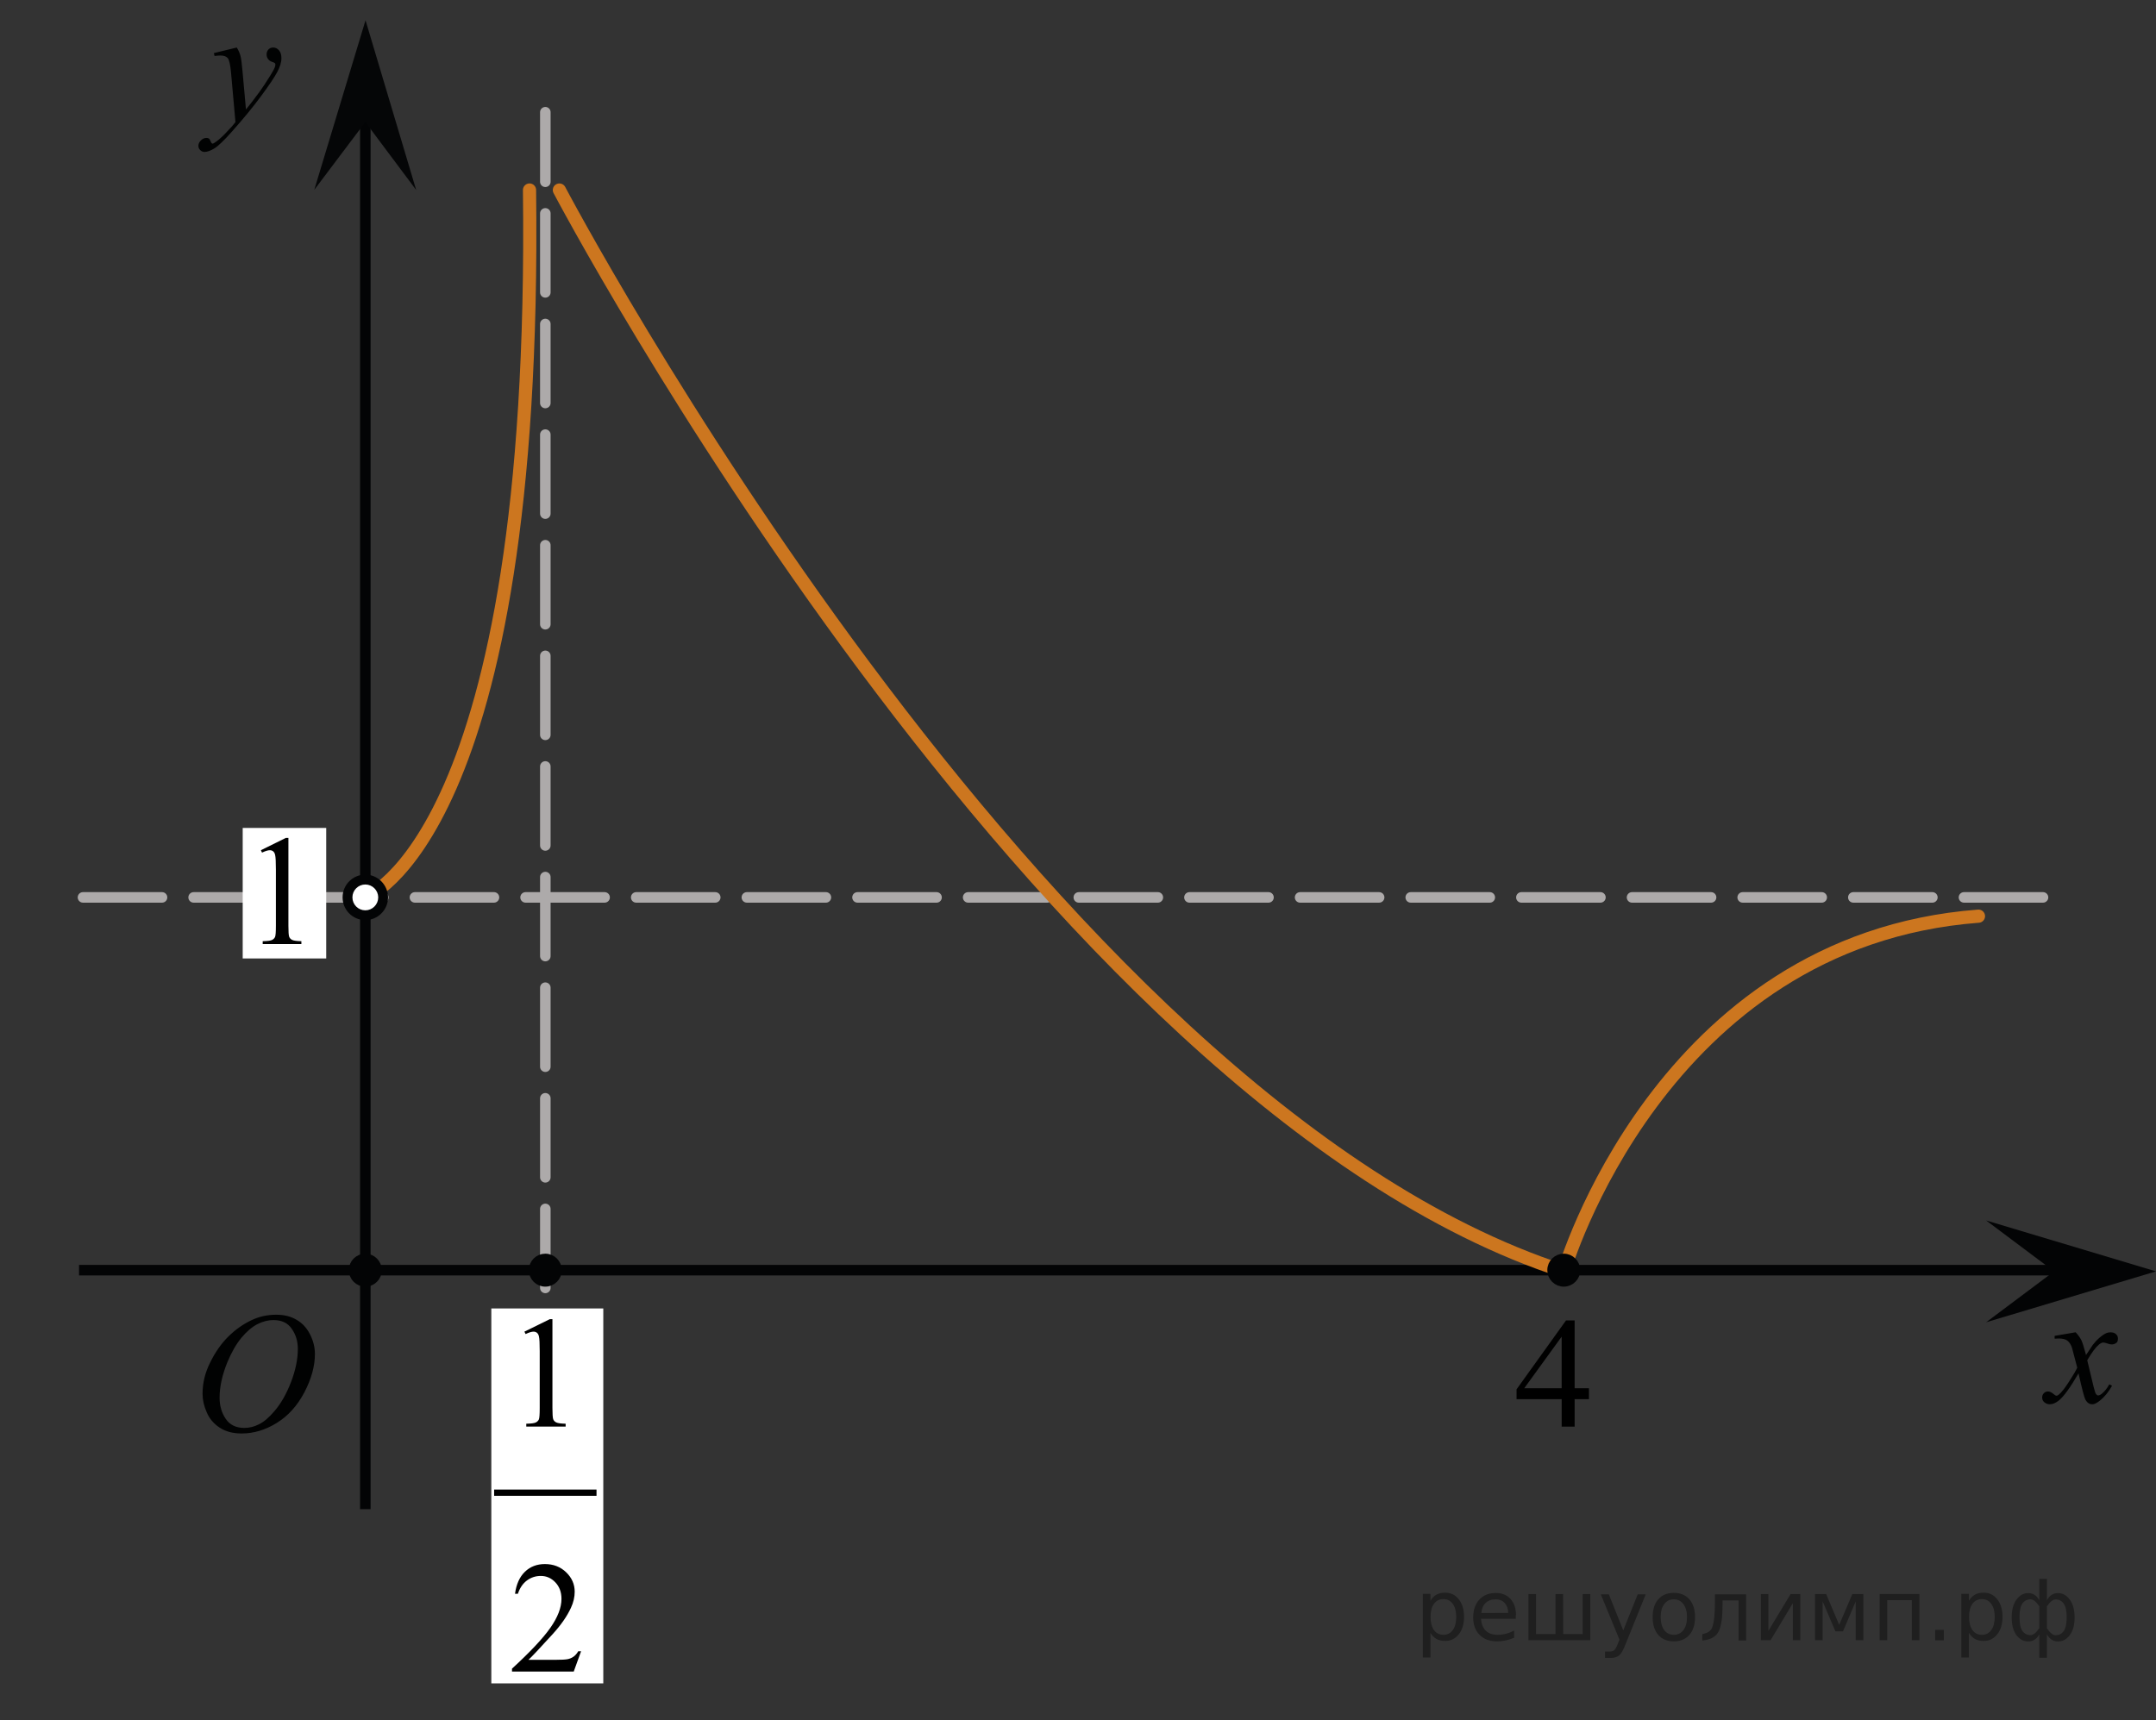<?xml version="1.0" encoding="utf-8"?>
<!-- Generator: Adobe Illustrator 16.0.0, SVG Export Plug-In . SVG Version: 6.00 Build 0)  -->
<!DOCTYPE svg PUBLIC "-//W3C//DTD SVG 1.1//EN" "http://www.w3.org/Graphics/SVG/1.1/DTD/svg11.dtd">
<svg version="1.1" id="Слой_1" xmlns="http://www.w3.org/2000/svg" xmlns:xlink="http://www.w3.org/1999/xlink" x="0px" y="0px"
	 width="204.597px" height="163.295px" viewBox="-8.643 3.588 204.597 163.295"
	 enable-background="new -8.643 3.588 204.597 163.295" xml:space="preserve">
<rect x="-8.643" y="3.588" width="204.597" height="163.295" fill="#333333" stroke="none"/>
<line fill="none" stroke="#030405" stroke-miterlimit="10" x1="26.025" y1="146.842" x2="26.025" y2="14.24"/>
<g>
	<g>
		<g>
			<g>
				<g>
					<defs>
						<rect id="SVGID_1_" x="7.482" y="5.184" width="13.813" height="16.44"/>
					</defs>
					<clipPath id="SVGID_2_">
						<use xlink:href="#SVGID_1_"  overflow="visible"/>
					</clipPath>
					<g clip-path="url(#SVGID_2_)">
						<path fill="#010202" d="M13.829,8.098c0.168,0.284,0.285,0.551,0.35,0.798c0.063,0.248,0.128,0.734,0.192,1.461l0.326,3.62
							c0.297-0.354,0.729-0.912,1.292-1.678c0.271-0.373,0.607-0.881,1.009-1.523c0.243-0.393,0.392-0.667,0.444-0.824
							c0.03-0.078,0.045-0.159,0.045-0.242c0-0.054-0.018-0.099-0.053-0.133c-0.035-0.034-0.125-0.074-0.271-0.121
							s-0.268-0.133-0.362-0.258c-0.098-0.125-0.146-0.269-0.146-0.431c0-0.201,0.061-0.362,0.178-0.485
							c0.118-0.123,0.268-0.184,0.445-0.184c0.217,0,0.402,0.089,0.556,0.269c0.153,0.179,0.229,0.425,0.229,0.739
							c0,0.388-0.134,0.83-0.4,1.328c-0.268,0.498-0.781,1.262-1.543,2.292c-0.761,1.03-1.686,2.153-2.769,3.37
							c-0.747,0.839-1.301,1.367-1.662,1.586c-0.36,0.218-0.67,0.327-0.928,0.327c-0.152,0-0.288-0.058-0.404-0.173
							c-0.115-0.115-0.174-0.249-0.174-0.401c0-0.19,0.081-0.365,0.241-0.521c0.16-0.157,0.335-0.236,0.522-0.236
							c0.099,0,0.181,0.022,0.245,0.066c0.039,0.024,0.083,0.095,0.13,0.21c0.047,0.115,0.09,0.192,0.13,0.231
							c0.024,0.024,0.056,0.037,0.089,0.037c0.03,0,0.082-0.024,0.156-0.073c0.271-0.167,0.588-0.432,0.949-0.795
							c0.476-0.481,0.826-0.873,1.055-1.178l-0.416-4.665c-0.068-0.771-0.173-1.238-0.313-1.405c-0.14-0.167-0.371-0.25-0.697-0.25
							c-0.104,0-0.289,0.015-0.558,0.044l-0.065-0.272L13.829,8.098z"/>
					</g>
				</g>
			</g>
		</g>
	</g>
</g>
<polygon fill="#050607" points="26.028,15.174 21.18,21.607 26.044,5.512 30.852,21.626 "/>
<polygon fill="#030405" points="186.283,124.271 179.833,119.438 195.954,124.271 179.833,129.103 "/>
<g>
	<g>
		<g>
			<g>
				<g>
					<g>
						<defs>
							<rect id="SVGID_3_" x="182.451" y="127.135" width="12.434" height="13.701"/>
						</defs>
						<clipPath id="SVGID_4_">
							<use xlink:href="#SVGID_3_"  overflow="visible"/>
						</clipPath>
						<g clip-path="url(#SVGID_4_)">
							<path fill="#010202" d="M188.326,130.053c0.242,0.255,0.428,0.511,0.551,0.765c0.09,0.18,0.234,0.643,0.438,1.393
								l0.648-0.973c0.176-0.232,0.387-0.459,0.633-0.672c0.248-0.213,0.465-0.357,0.652-0.438c0.116-0.049,0.25-0.071,0.395-0.071
								c0.213,0,0.383,0.057,0.51,0.168c0.125,0.112,0.188,0.25,0.188,0.411c0,0.188-0.037,0.313-0.108,0.386
								c-0.142,0.121-0.3,0.184-0.478,0.184c-0.104,0-0.216-0.021-0.334-0.066c-0.231-0.078-0.39-0.117-0.468-0.117
								c-0.118,0-0.261,0.068-0.425,0.205c-0.307,0.256-0.672,0.748-1.1,1.48l0.607,2.529c0.096,0.391,0.174,0.619,0.237,0.695
								c0.063,0.075,0.127,0.114,0.19,0.114c0.104,0,0.228-0.06,0.363-0.17c0.271-0.228,0.504-0.521,0.695-0.883l0.262,0.133
								c-0.313,0.578-0.707,1.06-1.188,1.44c-0.271,0.216-0.502,0.322-0.688,0.322c-0.276,0-0.498-0.154-0.66-0.463
								c-0.104-0.191-0.317-1.016-0.646-2.473c-0.771,1.328-1.393,2.186-1.854,2.566c-0.302,0.246-0.595,0.369-0.875,0.369
								c-0.196,0-0.38-0.072-0.54-0.214c-0.119-0.108-0.18-0.254-0.18-0.436c0-0.16,0.055-0.298,0.162-0.404
								c0.109-0.106,0.242-0.162,0.398-0.162c0.158,0,0.326,0.08,0.508,0.234c0.127,0.112,0.227,0.17,0.297,0.17
								c0.059,0,0.135-0.039,0.229-0.117c0.23-0.188,0.551-0.59,0.947-1.207c0.4-0.619,0.664-1.063,0.787-1.34
								c-0.307-1.19-0.473-1.822-0.498-1.892c-0.112-0.317-0.262-0.545-0.443-0.678c-0.184-0.133-0.451-0.199-0.811-0.199
								c-0.112,0-0.244,0.006-0.393,0.017v-0.267L188.326,130.053z"/>
						</g>
					</g>
				</g>
			</g>
		</g>
	</g>
</g>
<g>
	<g>
		<g>
			<g>
				<g>
					<g>
						<g>
							<g>
								<g>
									<g>
										<g>
											<g>
												<g>
													<g>
														<g>
															<g>
																<g>
																	<g>
																		<g>
																			<g>
																				<g>
																					<defs>
																						<rect id="SVGID_5_" x="6.726" y="123.142" width="18.021" height="21.688"/>
																					</defs>
																					<clipPath id="SVGID_6_">
																						<use xlink:href="#SVGID_5_"  overflow="visible"/>
																					</clipPath>
																					<g clip-path="url(#SVGID_6_)">
																						<path fill="#010202" d="M17.58,128.386c0.72,0,1.353,0.15,1.896,0.467c0.556,0.313,0.979,0.771,1.291,1.375
																							c0.312,0.604,0.474,1.229,0.474,1.888c0,1.155-0.334,2.366-1.004,3.644c-0.67,1.271-1.537,2.229-2.613,2.896
																							c-1.075,0.667-2.188,1.002-3.342,1.002c-0.828,0-1.521-0.188-2.078-0.553
																							c-0.562-0.367-0.976-0.855-1.229-1.457c-0.271-0.604-0.396-1.188-0.396-1.762
																							c0-1.011,0.237-2.005,0.729-2.979c0.479-0.979,1.063-1.803,1.729-2.461c0.675-0.66,1.396-1.166,2.146-1.521
																							C15.923,128.56,16.728,128.386,17.58,128.386z M17.313,128.894c-0.522,0-1.043,0.133-1.547,0.396
																							c-0.504,0.267-1.004,0.688-1.502,1.287c-0.496,0.6-0.938,1.375-1.34,2.338
																							c-0.479,1.188-0.729,2.313-0.729,3.354c0,0.75,0.188,1.416,0.578,1.996c0.387,0.575,0.979,0.866,1.771,0.866
																							c0.479,0,0.944-0.114,1.407-0.354c0.47-0.233,0.938-0.646,1.44-1.229c0.629-0.729,1.147-1.646,1.584-2.771
																							c0.431-1.125,0.646-2.182,0.646-3.146c0-0.724-0.188-1.354-0.575-1.905
																							C18.671,129.168,18.089,128.894,17.313,128.894z"/>
																					</g>
																				</g>
																			</g>
																		</g>
																	</g>
																</g>
															</g>
														</g>
													</g>
												</g>
											</g>
										</g>
									</g>
								</g>
							</g>
						</g>
					</g>
				</g>
			</g>
		</g>
	</g>
</g>
<path fill="none" stroke="#CC761F" stroke-width="1.25" stroke-miterlimit="10" d="M26.016,75.029"/>
<path fill="none" stroke="#CC761F" stroke-width="1.25" stroke-miterlimit="10" d="M102.942,124.157"/>
<path fill="none" stroke="#CC761F" stroke-width="1.25" stroke-miterlimit="10" d="M97.942,124.157"/>
<path fill="none" stroke="#CC761F" stroke-width="1.25" stroke-miterlimit="10" d="M99.525,124.157"/>
<path fill="none" stroke="#CC761F" stroke-width="1.25" stroke-miterlimit="10" d="M-5.225,124.157"/>
<line fill="none" stroke="#030405" stroke-miterlimit="10" x1="-1.143" y1="124.157" x2="188.667" y2="124.157"/>
<g>
	<path fill="#030405" d="M26.026,122.967c-0.649,0-1.188,0.524-1.188,1.188c0,0.662,0.531,1.191,1.188,1.191
		c0.646,0,1.188-0.531,1.188-1.191C27.21,123.508,26.678,122.967,26.026,122.967L26.026,122.967z"/>
	<path fill="none" stroke="#030405" stroke-width="0.75" stroke-linecap="round" stroke-linejoin="round" stroke-miterlimit="8" d="
		M26.026,122.967c-0.649,0-1.188,0.524-1.188,1.188c0,0.662,0.531,1.191,1.188,1.191c0.646,0,1.188-0.531,1.188-1.191
		C27.21,123.508,26.678,122.967,26.026,122.967L26.026,122.967z"/>
</g>
<line fill="none" stroke="#ADAAAA" stroke-linecap="round" stroke-linejoin="round" stroke-miterlimit="10" stroke-dasharray="7.5,3" x1="185.232" y1="88.772" x2="-1.143" y2="88.772"/>
<line fill="none" stroke="#ADAAAA" stroke-linecap="round" stroke-linejoin="round" stroke-miterlimit="10" stroke-dasharray="7.5,3" x1="43.107" y1="146.842" x2="43.107" y2="14.24"/>
<path fill="none" stroke="#CC761F" stroke-width="1.25" stroke-linecap="round" stroke-linejoin="round" stroke-miterlimit="10" d="
	M83.112,156.422"/>
<path fill="none" stroke="#CC761F" stroke-width="1.25" stroke-linecap="round" stroke-linejoin="round" stroke-miterlimit="10" d="
	M139.755,25.381"/>
<path d="M156.107,162.255"/>
<path fill="none" stroke="#CC761F" stroke-width="1.25" stroke-linecap="round" stroke-linejoin="round" stroke-miterlimit="10" d="
	M26.025,88.769c0,0,16.332-5.775,15.582-67.145"/>
<path fill="none" stroke="#CC761F" stroke-width="1.25" stroke-linecap="round" stroke-linejoin="round" stroke-miterlimit="10" d="
	M44.44,21.626c0,0,45.463,86.41,95.315,102.645c0,0,9.102-31.418,39.352-33.717"/>
<g>
	<g>
		<path fill="#030405" d="M26.025,86.984c-0.973,0-1.782,0.787-1.782,1.783c0,0.993,0.794,1.786,1.782,1.786
			c0.969,0,1.782-0.793,1.782-1.786C27.798,87.797,27.002,86.984,26.025,86.984L26.025,86.984z"/>
		
			<path fill="none" stroke="#030405" stroke-width="0.75" stroke-linecap="round" stroke-linejoin="round" stroke-miterlimit="8" d="
			M26.025,86.984c-0.973,0-1.782,0.787-1.782,1.783c0,0.993,0.794,1.786,1.782,1.786c0.969,0,1.782-0.793,1.782-1.786
			C27.798,87.797,27.002,86.984,26.025,86.984L26.025,86.984z"/>
	</g>
	<g>
		<path fill="#FFFFFF" d="M26.025,87.922c-0.465,0-0.85,0.375-0.85,0.848s0.379,0.854,0.85,0.854c0.462,0,0.849-0.381,0.849-0.854
			C26.871,88.309,26.492,87.922,26.025,87.922L26.025,87.922z"/>
		
			<path fill="none" stroke="#FFFFFF" stroke-width="0.75" stroke-linecap="round" stroke-linejoin="round" stroke-miterlimit="8" d="
			M26.025,87.922c-0.465,0-0.85,0.375-0.85,0.848s0.379,0.854,0.85,0.854c0.462,0,0.849-0.381,0.849-0.854
			C26.871,88.309,26.492,87.922,26.025,87.922L26.025,87.922z"/>
	</g>
</g>
<rect x="14.389" y="82.179" fill="#FFFFFF" width="7.925" height="12.389"/>
<g>
	<g>
		<path d="M16.115,84.294l2.374-1.172h0.237v8.337c0,0.553,0.023,0.897,0.068,1.034c0.046,0.136,0.141,0.24,0.284,0.313
			c0.144,0.073,0.437,0.114,0.878,0.124v0.27h-3.669v-0.27c0.46-0.01,0.758-0.05,0.892-0.12s0.228-0.165,0.281-0.284
			c0.053-0.119,0.079-0.475,0.079-1.066v-5.33c0-0.718-0.024-1.18-0.072-1.384c-0.034-0.155-0.095-0.269-0.183-0.342
			c-0.089-0.073-0.196-0.109-0.32-0.109c-0.177,0-0.424,0.075-0.741,0.226L16.115,84.294z"/>
	</g>
</g>
<g>
	<path fill="#030405" d="M43.107,122.967c-0.649,0-1.188,0.524-1.188,1.188c0,0.662,0.531,1.191,1.188,1.191
		c0.646,0,1.188-0.531,1.188-1.191C44.291,123.508,43.759,122.967,43.107,122.967L43.107,122.967z"/>
	<path fill="none" stroke="#030405" stroke-width="0.75" stroke-linecap="round" stroke-linejoin="round" stroke-miterlimit="8" d="
		M43.107,122.967c-0.649,0-1.188,0.524-1.188,1.188c0,0.662,0.531,1.191,1.188,1.191c0.646,0,1.188-0.531,1.188-1.191
		C44.291,123.508,43.759,122.967,43.107,122.967L43.107,122.967z"/>
</g>
<g>
	<path fill="#030405" d="M139.755,122.967c-0.649,0-1.188,0.524-1.188,1.188c0,0.662,0.531,1.191,1.188,1.191
		c0.646,0,1.188-0.531,1.188-1.191C140.939,123.508,140.408,122.967,139.755,122.967L139.755,122.967z"/>
	<path fill="none" stroke="#030405" stroke-width="0.75" stroke-linecap="round" stroke-linejoin="round" stroke-miterlimit="8" d="
		M139.755,122.967c-0.649,0-1.188,0.524-1.188,1.188c0,0.662,0.531,1.191,1.188,1.191c0.646,0,1.188-0.531,1.188-1.191
		C140.939,123.508,140.408,122.967,139.755,122.967L139.755,122.967z"/>
</g>
<g>
	<g>
		<path d="M142.142,135.367v1.034h-1.357v2.606h-1.231v-2.606h-4.281v-0.933l4.692-6.538h0.82v6.437H142.142z M139.553,135.367v-4.9
			l-3.551,4.9H139.553z"/>
	</g>
</g>
<rect x="37.982" y="127.791" fill="#FFFFFF" width="10.625" height="35.589"/>
<g>
	
		<line fill="none" stroke="#000000" stroke-width="0.595" stroke-linecap="square" stroke-miterlimit="10" x1="38.547" y1="145.278" x2="47.667" y2="145.278"/>
	<g>
		<path d="M41.122,129.992l2.417-1.187h0.242v8.44c0,0.56,0.023,0.909,0.069,1.047c0.046,0.137,0.143,0.243,0.29,0.316
			c0.146,0.074,0.444,0.115,0.894,0.125v0.273h-3.735v-0.273c0.469-0.01,0.771-0.05,0.908-0.121s0.232-0.167,0.286-0.287
			c0.054-0.121,0.081-0.48,0.081-1.08v-5.396c0-0.727-0.024-1.194-0.073-1.4c-0.034-0.157-0.097-0.272-0.187-0.347
			c-0.09-0.073-0.199-0.11-0.326-0.11c-0.181,0-0.432,0.076-0.754,0.229L41.122,129.992z"/>
	</g>
	<g>
		<path d="M46.499,160.331l-0.696,1.924h-5.859v-0.272c1.724-1.583,2.937-2.875,3.64-3.878c0.703-1.002,1.055-1.919,1.055-2.75
			c0-0.634-0.193-1.154-0.579-1.563c-0.386-0.407-0.847-0.611-1.384-0.611c-0.488,0-0.927,0.144-1.315,0.431
			c-0.388,0.288-0.675,0.709-0.86,1.265h-0.271c0.122-0.909,0.436-1.607,0.941-2.094s1.137-0.729,1.894-0.729
			c0.806,0,1.478,0.261,2.018,0.781s0.81,1.135,0.81,1.843c0,0.506-0.117,1.013-0.352,1.519c-0.361,0.796-0.947,1.64-1.758,2.528
			c-1.216,1.337-1.975,2.143-2.278,2.418h2.593c0.527,0,0.897-0.02,1.109-0.059s0.404-0.119,0.575-0.24
			c0.171-0.12,0.32-0.291,0.447-0.512H46.499z"/>
	</g>
</g>
<path fill="#FFFFFF" d="M55.44,3.588"/>
<path fill="none" stroke="#CC761F" stroke-width="1.25" stroke-linecap="round" stroke-linejoin="round" stroke-miterlimit="10" d="
	M-8.643,124.271"/>
<g style="stroke:none;fill:#000;fill-opacity:0.40" ><path d="m 127.1,158.6 v 2.32 h -0.72 v -6.04 h 0.72 v 0.66 q 0.23,-0.39 0.57,-0.58 0.35,-0.19 0.83,-0.19 0.80,0 1.29,0.63 0.50,0.63 0.50,1.66 0,1.03 -0.50,1.66 -0.50,0.63 -1.29,0.63 -0.48,0 -0.83,-0.19 -0.34,-0.19 -0.57,-0.58 z m 2.45,-1.53 q 0,-0.79 -0.33,-1.24 -0.32,-0.45 -0.89,-0.45 -0.57,0 -0.90,0.45 -0.32,0.45 -0.32,1.24 0,0.79 0.32,1.25 0.33,0.45 0.90,0.45 0.57,0 0.89,-0.45 0.33,-0.45 0.33,-1.25 z"/><path d="m 135.2,156.9 v 0.35 h -3.30 q 0.05,0.74 0.45,1.13 0.40,0.39 1.12,0.39 0.41,0 0.80,-0.10 0.39,-0.10 0.77,-0.30 v 0.68 q -0.39,0.16 -0.79,0.25 -0.41,0.09 -0.82,0.09 -1.05,0 -1.66,-0.61 -0.61,-0.61 -0.61,-1.65 0,-1.07 0.58,-1.70 0.58,-0.63 1.57,-0.63 0.88,0 1.39,0.57 0.52,0.57 0.52,1.54 z m -0.72,-0.21 q -0.01,-0.59 -0.33,-0.94 -0.32,-0.35 -0.85,-0.35 -0.60,0 -0.96,0.34 -0.36,0.34 -0.41,0.96 z"/><path d="m 139.7,158.7 h 1.85 v -3.80 h 0.72 v 4.38 h -5.87 v -4.38 h 0.72 v 3.80 h 1.85 v -3.80 h 0.72 z"/><path d="m 145.6,159.7 q -0.30,0.78 -0.59,1.02 -0.29,0.24 -0.77,0.24 h -0.57 v -0.60 h 0.42 q 0.30,0 0.46,-0.14 0.16,-0.14 0.36,-0.66 l 0.13,-0.33 -1.77,-4.30 h 0.76 l 1.37,3.42 1.37,-3.42 h 0.76 z"/><path d="m 150.2,155.4 q -0.58,0 -0.91,0.45 -0.34,0.45 -0.34,1.23 0,0.79 0.33,1.24 0.34,0.45 0.92,0.45 0.57,0 0.91,-0.45 0.34,-0.45 0.34,-1.23 0,-0.78 -0.34,-1.23 -0.34,-0.46 -0.91,-0.46 z m 0,-0.61 q 0.94,0 1.47,0.61 0.54,0.61 0.54,1.69 0,1.07 -0.54,1.69 -0.54,0.61 -1.47,0.61 -0.94,0 -1.48,-0.61 -0.53,-0.61 -0.53,-1.69 0,-1.08 0.53,-1.69 0.54,-0.61 1.48,-0.61 z"/><path d="m 152.9,159.3 v -0.60 q 0.71,-0.11 0.93,-0.60 0.27,-0.69 0.27,-2.46 v -0.71 h 2.96 v 4.38 h -0.72 v -3.80 h -1.52 v 0.43 q 0,1.69 -0.34,2.45 -0.37,0.81 -1.57,0.92 z"/><path d="m 162.2,154.9 v 4.38 h -0.71 v -3.51 l -2.11,3.51 h -0.92 v -4.38 h 0.71 v 3.50 l 2.11,-3.50 z"/><path d="m 163.6,154.9 h 1.05 l 1.24,2.93 1.25,-2.93 h 1.04 v 4.38 h -0.72 v -3.69 l -1.21,2.85 h -0.72 l -1.21,-2.85 v 3.69 h -0.72 z"/><path d="m 173.5,154.9 v 4.38 h -0.72 v -3.80 h -2.33 v 3.80 h -0.72 v -4.38 z"/><path d="m 175.0,158.3 h 0.82 v 0.99 h -0.82 z"/><path d="m 178.2,158.6 v 2.32 h -0.72 v -6.04 h 0.72 v 0.66 q 0.23,-0.39 0.57,-0.58 0.35,-0.19 0.83,-0.19 0.80,0 1.29,0.63 0.50,0.63 0.50,1.66 0,1.03 -0.50,1.66 -0.50,0.63 -1.29,0.63 -0.48,0 -0.83,-0.19 -0.34,-0.19 -0.57,-0.58 z m 2.45,-1.53 q 0,-0.79 -0.33,-1.24 -0.32,-0.45 -0.89,-0.45 -0.57,0 -0.90,0.45 -0.32,0.45 -0.32,1.24 0,0.79 0.32,1.25 0.33,0.45 0.90,0.45 0.57,0 0.89,-0.45 0.33,-0.45 0.33,-1.25 z"/><path d="m 183.0,157.1 q 0,0.92 0.28,1.31 0.29,0.39 0.77,0.39 0.38,0 0.83,-0.66 v -2.08 q -0.45,-0.66 -0.83,-0.66 -0.48,0 -0.77,0.39 -0.28,0.39 -0.28,1.30 z m 1.88,3.85 v -2.22 q -0.22,0.37 -0.48,0.52 -0.25,0.15 -0.58,0.15 -0.65,0 -1.11,-0.60 -0.45,-0.61 -0.45,-1.68 0,-1.07 0.45,-1.69 0.46,-0.62 1.11,-0.62 0.32,0 0.58,0.15 0.26,0.15 0.48,0.52 v -2.02 h 0.72 v 2.02 q 0.22,-0.37 0.48,-0.52 0.26,-0.15 0.58,-0.15 0.65,0 1.11,0.62 0.46,0.62 0.46,1.69 0,1.07 -0.46,1.68 -0.45,0.60 -1.11,0.60 -0.32,0 -0.58,-0.15 -0.25,-0.15 -0.48,-0.52 v 2.22 z m 2.60,-3.85 q 0,-0.92 -0.29,-1.30 -0.28,-0.39 -0.76,-0.39 -0.38,0 -0.83,0.66 v 2.08 q 0.45,0.66 0.83,0.66 0.48,0 0.76,-0.39 0.29,-0.39 0.29,-1.31 z"/></g></svg>

<!--File created and owned by https://sdamgia.ru. Copying is prohibited. All rights reserved.-->
